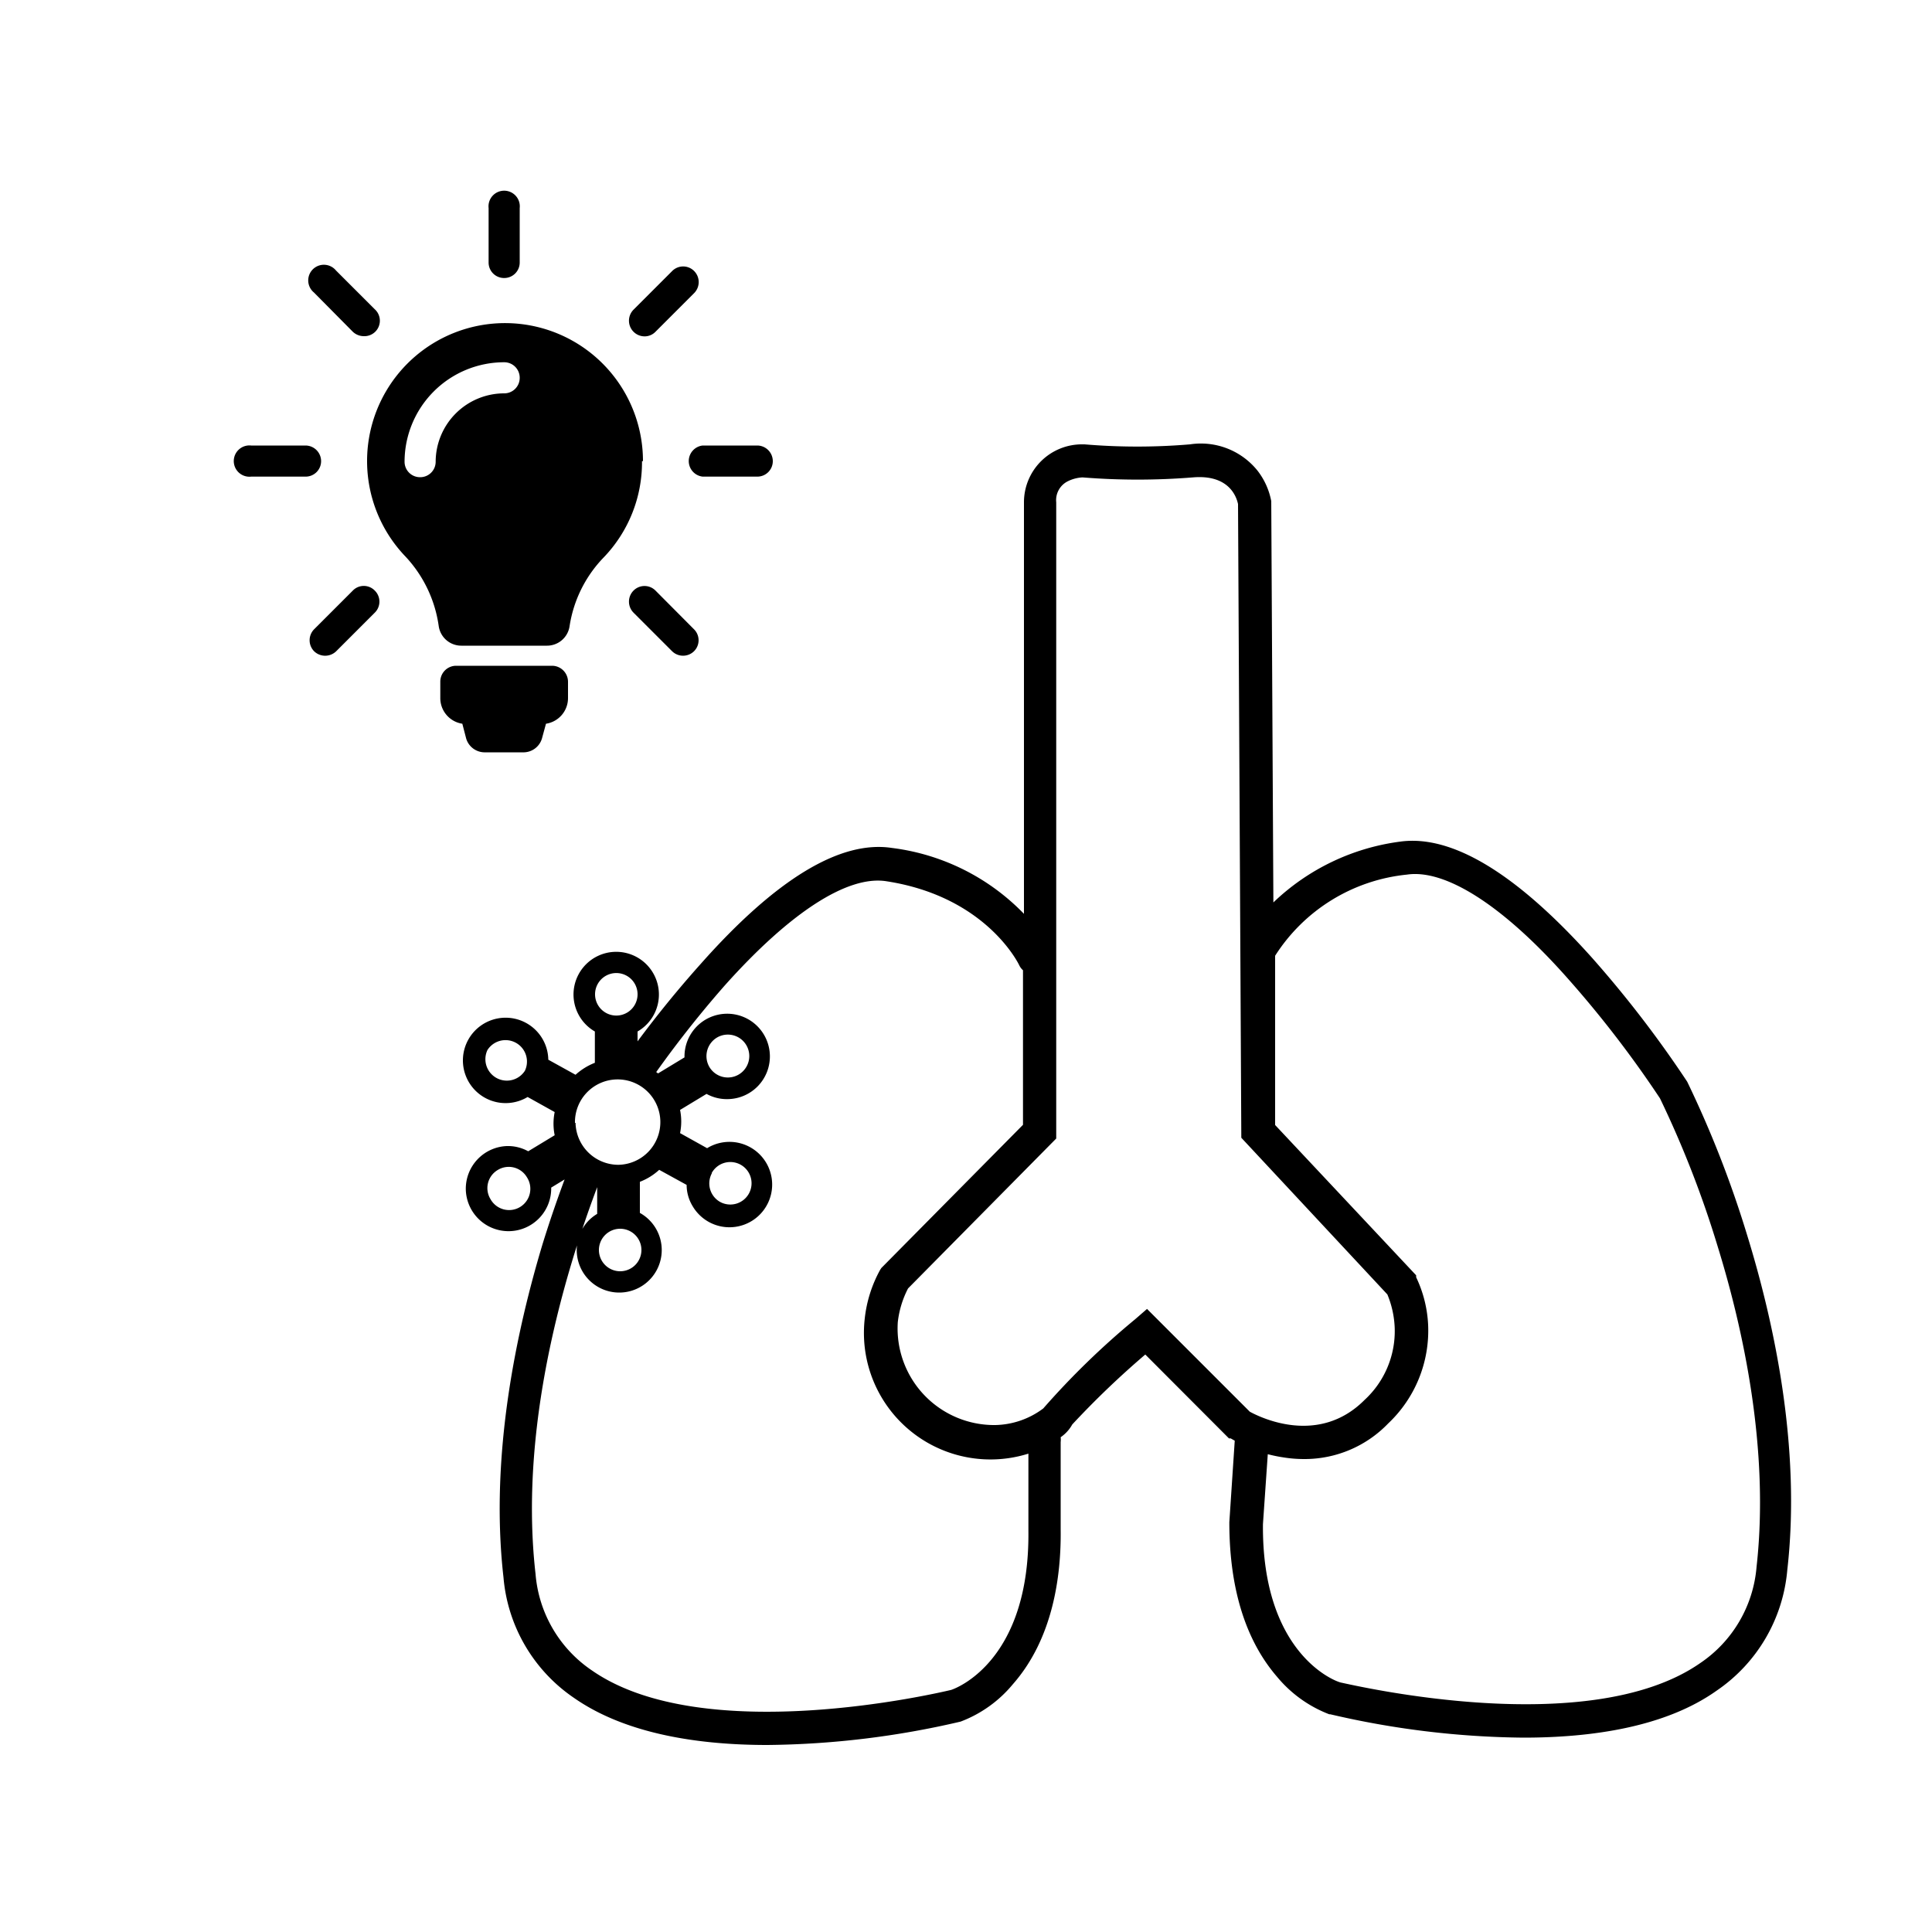 <svg xmlns="http://www.w3.org/2000/svg" viewBox="0 0 100 100"><g id="icon-pneumococcal-guide"><path d="M26.06,81.64a8.4,8.4,0,0,0,3.66,6.25c2.7,1.88,6.49,2.43,10,2.43a45.52,45.52,0,0,0,10-1.21h0a6.48,6.48,0,0,0,2.71-1.94c2.09-2.38,2.5-5.64,2.47-8V74.64a1,1,0,0,0,0-.25,1.92,1.92,0,0,0,.6-.66,45.61,45.61,0,0,1,3.78-3.62l4.33,4.34.09,0,.21.12-.28,4.22c0,2.32.38,5.58,2.47,8a6.54,6.54,0,0,0,2.7,1.94h.05a45.49,45.49,0,0,0,10,1.21c3.56,0,7.35-.55,10-2.43a8.43,8.43,0,0,0,3.66-6.25c.73-6.39-.72-12.91-2.06-17.27a55.06,55.06,0,0,0-3.12-8l0,0,0,0a57.76,57.76,0,0,0-4.94-6.43c-3.9-4.35-7.23-6.36-9.9-6a11.66,11.66,0,0,0-6.58,3.15L65.8,26v-.06a3.68,3.68,0,0,0-.72-1.59A3.76,3.76,0,0,0,61.59,23a32.49,32.49,0,0,1-5.45,0h-.09A3,3,0,0,0,53,26v21.3a11.48,11.48,0,0,0-6.83-3.41c-2.67-.41-6,1.6-9.9,6a56.39,56.39,0,0,0-4.68,6,2.68,2.68,0,0,1,.42-.05,2.25,2.25,0,0,1,1.39.46A55.82,55.82,0,0,1,37.52,51c3.38-3.78,6.34-5.69,8.34-5.39,5.13.78,6.83,4.21,6.9,4.36a.79.79,0,0,0,.19.25v8l-7.33,7.41-.06.09a6.71,6.71,0,0,0-.8,2.52,6.55,6.55,0,0,0,8.47,7v4c.07,6.61-3.6,8.1-4,8.23-.72.17-12.81,3-18.58-1a6.67,6.67,0,0,1-2.93-5c-.94-8.2,1.88-16.8,3.66-21.23A2.19,2.19,0,0,1,30,59.07c-.56,1.36-1.25,3.17-1.91,5.3C26.78,68.72,25.33,75.25,26.06,81.64Zm39.31-2.75.25-3.62c.24.06.51.12.78.16a6.77,6.77,0,0,0,1.09.09,6,6,0,0,0,4.36-1.84,6.61,6.61,0,0,0,2.07-5.1,6.41,6.41,0,0,0-.62-2.47l0-.1L66,58.23l0-8.76a9.18,9.18,0,0,1,6.82-4.2c2-.3,5,1.61,8.34,5.39a56,56,0,0,1,4.76,6.19,53.06,53.06,0,0,1,3,7.71c1.29,4.18,2.68,10.44,2,16.53a6.66,6.66,0,0,1-2.93,5c-5.77,4-17.89,1.14-18.58,1C69,87,65.31,85.5,65.37,78.89ZM54,72.9a4.27,4.27,0,0,1-2.48.86,5,5,0,0,1-5.05-5.33A5,5,0,0,1,47,66.69l7.67-7.76V26a1.09,1.09,0,0,1,.6-1.09,1.94,1.94,0,0,1,.76-.2,35.67,35.67,0,0,0,5.71,0c1.87-.16,2.26,1,2.34,1.38l.17,32.8L71.81,67a5,5,0,0,1,.38,1.74,4.84,4.84,0,0,1-1.56,3.72c-2.38,2.39-5.39.91-5.94.61l-5.32-5.32-.61.53A41,41,0,0,0,54,72.9ZM24.11,61.56a2.21,2.21,0,0,0,4.42-.09l1.38-.84a3.23,3.23,0,0,0,1,.58l0,1.62a2.14,2.14,0,0,0-.79.82,2.2,2.2,0,1,0,3-.87l0-1.61a3.14,3.14,0,0,0,1-.62l1.42.78a2.12,2.12,0,0,0,.31,1.1,2.21,2.21,0,1,0,.75-3l-1.4-.78a3,3,0,0,0,0-1.2l1.37-.83a2.17,2.17,0,0,0,1.11.27,2.21,2.21,0,1,0-2.25-2.16l-1.37.83A3.6,3.6,0,0,0,33,55l0-1.61a2.21,2.21,0,1,0-2.21,0l0,1.62a3.25,3.25,0,0,0-1,.62l-1.41-.78a2.21,2.21,0,1,0-1.07,1.93l1.4.78a3,3,0,0,0,0,1.2l-1.37.83a2.17,2.17,0,0,0-1.11-.27A2.21,2.21,0,0,0,24.11,61.56Zm3.06-6.14a1.11,1.11,0,0,1-1.94-1.07h0a1.11,1.11,0,0,1,1.94,1.07Zm9.93-1.71h0a1.11,1.11,0,1,1-.38,1.52A1.12,1.12,0,0,1,37.1,53.71Zm-.26,7h0a1.1,1.1,0,1,1,.43,1.5A1.1,1.1,0,0,1,36.84,60.74ZM33,51.44a1.1,1.1,0,1,1-2.2.05,1.1,1.1,0,1,1,2.2-.05ZM31,64.72a1.1,1.1,0,1,1,1.12,1.08A1.1,1.1,0,0,1,31,64.72Zm-1.24-6.6A2.21,2.21,0,1,1,32,60.29,2.22,2.22,0,0,1,29.79,58.12Zm-4,2.44a1.09,1.09,0,0,1,1.51.37,1.1,1.1,0,1,1-1.88,1.14h0A1.09,1.09,0,0,1,25.76,60.56ZM29.4,35.29v.84a1.34,1.34,0,0,1-1.14,1.33l-.21.77a1,1,0,0,1-.92.71H25.06a1,1,0,0,1-.93-.71l-.2-.77a1.34,1.34,0,0,1-1.14-1.33v-.85a.82.82,0,0,1,.81-.82h5A.83.83,0,0,1,29.4,35.29Zm3.83-11.42a7.1,7.1,0,0,1-2,5,6.53,6.53,0,0,0-1.75,3.55,1.18,1.18,0,0,1-1.17,1H23.88a1.18,1.18,0,0,1-1.17-1A6.61,6.61,0,0,0,21,28.82a7.14,7.14,0,1,1,12.28-4.95ZM26.9,19.55a.8.8,0,0,0-.8-.8,5.16,5.16,0,0,0-5.16,5.15.8.8,0,0,0,.81.8.8.8,0,0,0,.8-.8,3.55,3.55,0,0,1,3.55-3.54A.8.8,0,0,0,26.9,19.55Zm-.8-5.16a.8.8,0,0,0,.8-.8V10.77a.81.81,0,1,0-1.61,0v2.82A.8.8,0,0,0,26.1,14.39Zm-9.48,9.48a.81.81,0,0,0-.8-.81H13a.81.81,0,1,0,0,1.61h2.82A.8.8,0,0,0,16.62,23.87Zm22.58-.81H36.37a.81.81,0,0,0,0,1.61H39.2a.8.8,0,0,0,.8-.8A.81.81,0,0,0,39.2,23.06ZM18.26,30.57l-2,2a.81.81,0,0,0,0,1.14.82.82,0,0,0,1.14,0l2-2a.8.8,0,0,0,0-1.14A.79.79,0,0,0,18.26,30.57Zm15.1-13.16a.78.78,0,0,0,.57-.24l2-2a.81.81,0,0,0,0-1.14.8.8,0,0,0-1.14,0l-2,2a.81.81,0,0,0,.57,1.38Zm-15.1-.24a.83.83,0,0,0,.57.23A.8.8,0,0,0,19.39,16l-2-2a.81.81,0,1,0-1.14,1.14Zm15.67,13.4a.8.8,0,0,0-1.14,0,.81.81,0,0,0,0,1.14l2,2a.81.81,0,0,0,1.13,0,.8.8,0,0,0,0-1.14Z"/></g></svg>